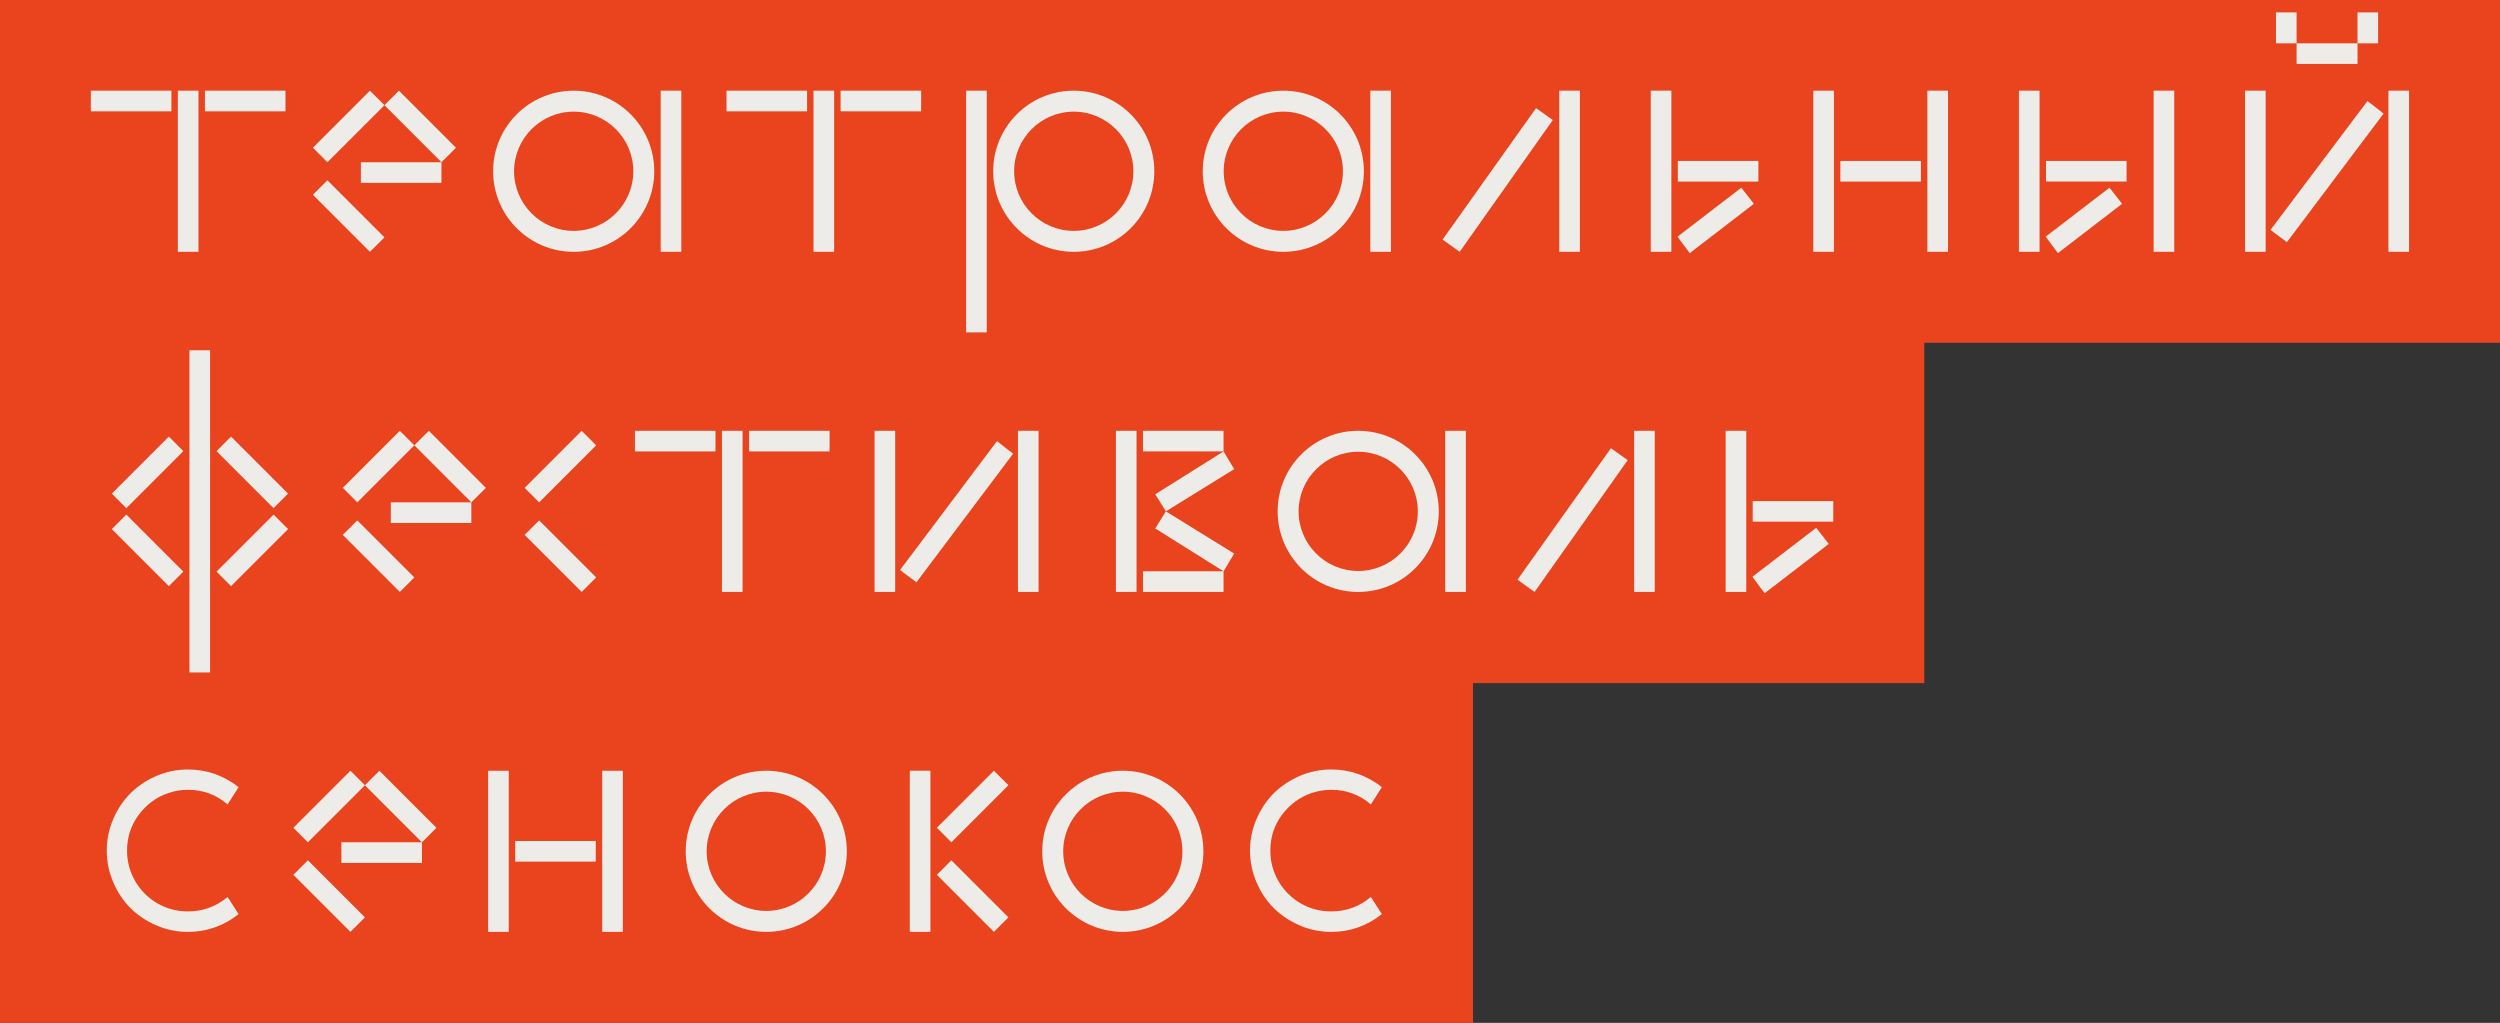 <?xml version="1.0" encoding="UTF-8"?> <svg xmlns="http://www.w3.org/2000/svg" id="Layer_1" data-name="Layer 1" viewBox="0 0 2225.2 910.43"><rect x="0" y="0" width="2225.2" height="910.43" fill="#333333" stroke="none"/><defs><style> .cls-1 { fill: #eeece8; } .cls-2 { fill: #e9441e; } </style></defs><polygon class="cls-2" points="2225.2 0 0 0 0 302.33 0 305.13 0 608.04 0 608.04 0 910.43 1311.09 910.43 1311.09 608.04 1712.79 608.04 1712.79 305.13 2225.2 305.13 2225.2 0"></polygon><path class="cls-1" d="M182.39,99.09v-18.36h71.71v18.36h-71.71Zm-101.54,0v-18.36h71.71v18.36H80.85Zm77.44,125.05V80.73h18.36V224.14h-18.36Z"></path><path class="cls-1" d="M342.16,93.64l12.91-12.91,50.77,50.77-12.91,12.91-50.77-50.77Zm-63.67,37.86l50.77-50.77,12.91,12.91-50.77,50.77-12.91-12.91Zm0,41.88l12.91-12.91,50.77,50.77-12.91,12.91-50.77-50.77Zm114.44-28.97v18.36h-71.71v-18.36h71.71Z"></path><path class="cls-1" d="M588.06,224.14V80.73h18.36V224.14h-18.36Zm-130.5-71.71c0,29.26,23.81,53.06,53.06,53.06s53.06-23.81,53.06-53.06-23.81-53.06-53.06-53.06-53.06,23.81-53.06,53.06Zm53.06,71.71c-39.58,0-71.71-32.12-71.71-71.71s32.12-71.71,71.71-71.71,71.71,32.12,71.71,71.71-32.12,71.71-71.71,71.71Z"></path><path class="cls-1" d="M748.19,99.09v-18.36h71.71v18.36h-71.71Zm-101.54,0v-18.36h71.71v18.36h-71.71Zm77.44,125.05V80.73h18.36V224.14h-18.36Z"></path><path class="cls-1" d="M902.66,152.44c0,29.26,23.81,53.06,53.06,53.06s53.06-23.81,53.06-53.06-23.81-53.06-53.06-53.06-53.06,23.81-53.06,53.06Zm-42.74,143.41V80.73h18.36v215.12h-18.36Zm95.8-71.71c-39.58,0-71.71-32.12-71.71-71.71s32.12-71.71,71.71-71.71,71.71,32.12,71.71,71.71-32.12,71.71-71.71,71.71Z"></path><path class="cls-1" d="M1219.68,224.14V80.73h18.36V224.14h-18.36Zm-130.5-71.71c0,29.26,23.81,53.06,53.06,53.06s53.06-23.81,53.06-53.06-23.81-53.06-53.06-53.06-53.06,23.81-53.06,53.06Zm53.06,71.71c-39.58,0-71.71-32.12-71.71-71.71s32.12-71.71,71.71-71.71,71.71,32.12,71.71,71.71-32.12,71.71-71.71,71.71Z"></path><path class="cls-1" d="M1387.85,224.14V80.73h18.36V224.14h-18.36Zm-88.63,0l-15.2-10.9,83.18-117.02,14.91,10.61-82.89,117.31Z"></path><path class="cls-1" d="M1493.38,161.62v-18.36h71.71v18.36h-71.71Zm-24.09,62.53V80.73h18.36V224.14h-18.36Zm34.71,1.15l-10.9-14.63,56.79-43.6,11.19,14.34-57.08,43.88Z"></path><path class="cls-1" d="M1638.05,161.62v-18.36h71.71v18.36h-71.71Zm-24.09,62.53V80.73h18.36V224.14h-18.36Zm101.54,0V80.73h18.36V224.14h-18.36Z"></path><path class="cls-1" d="M1916.9,224.14V80.73h18.36V224.14h-18.36Zm-95.8-62.53v-18.36h71.71v18.36h-71.71Zm-24.09,62.53V80.73h18.36V224.14h-18.36Zm34.71,1.15l-10.9-14.63,56.79-43.6,11.19,14.34-57.08,43.88Z"></path><path class="cls-1" d="M2125.89,224.14V80.73h18.36V224.14h-18.36Zm-27.53-185.57V11.03h18.36v27.53h-18.36Zm-54.21,18.36v-18.36h54.21v18.36h-54.21Zm-18.36-18.36V11.03h18.36v27.53h-18.36Zm-27.54,185.57V80.73h18.36V224.14h-18.36Zm37.29-8.6l-14.63-10.9,86.33-114.73,14.34,11.19-86.05,114.44Z"></path><path class="cls-1" d="M192.72,401.53l12.91-12.91,50.77,50.77-12.91,12.91-50.77-50.77Zm0,107.27l50.77-50.77,12.91,12.91-50.77,50.77-12.91-12.91Zm-93.22-69.41l50.77-50.77,12.91,12.91-50.77,50.77-12.91-12.91Zm0,31.55l12.91-12.91,50.77,50.77-12.91,12.91-50.77-50.77Zm69.12,127.64V311.75h18.36v286.82h-18.36Z"></path><path class="cls-1" d="M368.77,396.36l12.91-12.91,50.77,50.77-12.91,12.91-50.77-50.77Zm-63.67,37.86l50.77-50.77,12.91,12.91-50.77,50.77-12.91-12.91Zm0,41.88l12.91-12.91,50.77,50.77-12.91,12.91-50.77-50.77Zm114.44-28.97v18.36h-71.71v-18.36h71.71Z"></path><path class="cls-1" d="M466.96,476.1l12.91-12.91,50.77,50.77-12.91,12.91-50.77-50.77Zm12.91-28.97l-12.91-12.91,50.77-50.77,12.91,12.91-50.77,50.77Z"></path><path class="cls-1" d="M666.68,401.81v-18.36h71.71v18.36h-71.71Zm-101.53,0v-18.36h71.71v18.36h-71.71Zm77.44,125.05v-143.41h18.36v143.41h-18.36Z"></path><path class="cls-1" d="M906.05,526.87v-143.41h18.36v143.41h-18.36Zm-127.64,0v-143.41h18.36v143.41h-18.36Zm37.29-8.6l-14.63-10.9,86.33-114.73,14.34,11.19-86.05,114.44Z"></path><path class="cls-1" d="M1028.24,470.36l9.47-15.2,60.81,37.57-9.47,15.78-60.81-38.15Zm-10.9-68.55v-18.36h71.71v18.36h-71.71Zm0,125.05v-18.36h71.71v18.36h-71.71Zm-24.09,0v-143.41h18.36v143.41h-18.36Zm44.46-71.71l-9.47-15.2,60.81-38.15,9.47,15.77-60.81,37.57Z"></path><path class="cls-1" d="M1286.35,526.87v-143.41h18.36v143.41h-18.36Zm-130.5-71.71c0,29.26,23.81,53.06,53.06,53.06s53.06-23.81,53.06-53.06-23.81-53.06-53.06-53.06-53.06,23.81-53.06,53.06Zm53.06,71.71c-39.58,0-71.71-32.12-71.71-71.71s32.12-71.71,71.71-71.71,71.71,32.12,71.71,71.71-32.12,71.71-71.71,71.71Z"></path><path class="cls-1" d="M1454.51,526.87v-143.41h18.36v143.41h-18.36Zm-88.63,0l-15.2-10.9,83.18-117.02,14.91,10.61-82.89,117.31Z"></path><path class="cls-1" d="M1560.04,464.34v-18.36h71.71v18.36h-71.71Zm-24.09,62.53v-143.41h18.36v143.41h-18.36Zm34.71,1.15l-10.9-14.63,56.79-43.6,11.19,14.34-57.08,43.88Z"></path><path class="cls-1" d="M100.75,785.18c-3.83-8.96-5.74-18.3-5.74-28.01s1.91-19.14,5.74-28.01c3.83-8.96,8.96-16.67,15.41-23.11,6.54-6.44,14.24-11.58,23.11-15.41,8.87-3.83,18.21-5.74,28.01-5.74,16.62,0,31.65,5.23,45.1,15.69l-9.8,15.41c-10.08-8.68-21.85-13.02-35.29-13.02-5.88,0-11.58,.93-17.09,2.8-5.51,1.77-10.5,4.34-14.99,7.7-4.39,3.27-8.26,7.14-11.62,11.62-3.36,4.39-5.98,9.34-7.84,14.85-1.77,5.51-2.66,11.2-2.66,17.09,0,9.9,2.43,19,7.28,27.31,4.86,8.31,11.44,14.89,19.75,19.75,8.31,4.76,17.37,7.14,27.17,7.14,13.35,0,25.12-4.3,35.29-12.88l9.8,15.27c-13.35,10.55-28.38,15.83-45.1,15.83-9.8,0-19.14-1.91-28.01-5.74-8.87-3.83-16.57-8.96-23.11-15.41-6.44-6.44-11.58-14.15-15.41-23.11Z"></path><path class="cls-1" d="M324.79,698.93l12.91-12.91,50.77,50.77-12.91,12.91-50.77-50.77Zm-63.67,37.86l50.77-50.77,12.91,12.91-50.77,50.77-12.91-12.91Zm0,41.88l12.91-12.91,50.77,50.77-12.91,12.91-50.77-50.77Zm114.44-28.97v18.36h-71.71v-18.36h71.71Z"></path><path class="cls-1" d="M458.55,766.91v-18.36h71.71v18.36h-71.71Zm-24.09,62.53v-143.41h18.36v143.41h-18.36Zm101.54,0v-143.41h18.36v143.41h-18.36Z"></path><path class="cls-1" d="M628.98,757.73c0,29.26,23.81,53.06,53.06,53.06s53.06-23.81,53.06-53.06-23.81-53.06-53.06-53.06-53.06,23.81-53.06,53.06Zm53.06,71.71c-39.58,0-71.71-32.12-71.71-71.71s32.12-71.71,71.71-71.71,71.71,32.12,71.71,71.71-32.12,71.71-71.71,71.71Z"></path><path class="cls-1" d="M833.88,778.67l12.91-12.91,50.77,50.77-12.91,12.91-50.77-50.77Zm-24.09,50.77v-143.41h18.36v143.41h-18.36Zm37-79.74l-12.91-12.91,50.77-50.77,12.91,12.91-50.77,50.77Z"></path><path class="cls-1" d="M946.33,757.73c0,29.26,23.81,53.06,53.06,53.06s53.06-23.81,53.06-53.06-23.81-53.06-53.06-53.06-53.06,23.81-53.06,53.06Zm53.06,71.71c-39.58,0-71.71-32.12-71.71-71.71s32.12-71.71,71.71-71.71,71.71,32.12,71.71,71.71-32.12,71.71-71.71,71.71Z"></path><path class="cls-1" d="M1118.35,785.18c-3.83-8.96-5.74-18.3-5.74-28.01s1.91-19.14,5.74-28.01c3.83-8.96,8.96-16.67,15.41-23.11,6.54-6.44,14.24-11.58,23.11-15.41,8.87-3.83,18.21-5.74,28.01-5.74,16.62,0,31.65,5.23,45.1,15.69l-9.8,15.41c-10.08-8.68-21.85-13.02-35.29-13.02-5.88,0-11.58,.93-17.09,2.8-5.51,1.77-10.5,4.34-14.99,7.7-4.39,3.27-8.26,7.14-11.62,11.62-3.36,4.39-5.98,9.34-7.84,14.85-1.77,5.51-2.66,11.2-2.66,17.09,0,9.9,2.43,19,7.28,27.31,4.86,8.31,11.44,14.89,19.75,19.75,8.31,4.76,17.37,7.14,27.17,7.14,13.35,0,25.12-4.3,35.29-12.88l9.8,15.27c-13.35,10.55-28.38,15.83-45.1,15.83-9.8,0-19.14-1.91-28.01-5.74-8.87-3.83-16.57-8.96-23.11-15.41-6.44-6.44-11.58-14.15-15.41-23.11Z"></path></svg> 
